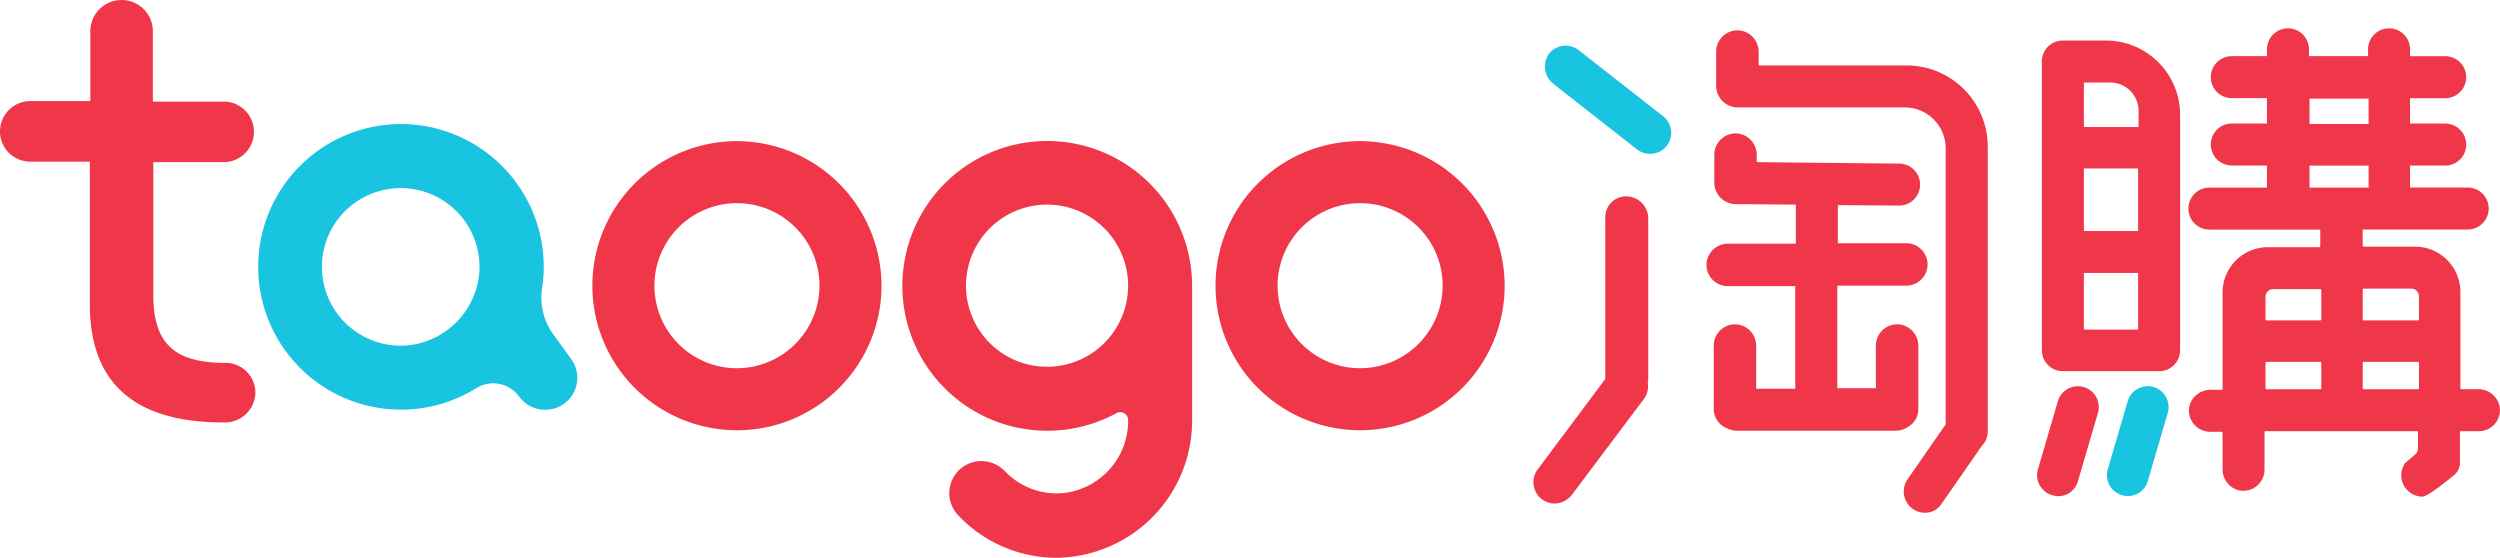 <svg id="taogo-01-logo" xmlns="http://www.w3.org/2000/svg" viewBox="0 0 246.455 54.982">
  <defs>
    <style>
      .cls-1 {
        fill: #ed4c4c;
      }

      .cls-2 {
        fill: #19c4e0;
      }

      .cls-3 {
        fill: #ef3749;
      }
    </style>
  </defs>
  <g id="组_333" data-name="组 333" transform="translate(151.158 2.792)">
    <path id="路径_132" data-name="路径 132" class="cls-1" d="M456.2,63.7" transform="translate(-387.721 -35.824)"/>
    <path id="路径_133" data-name="路径 133" class="cls-2" d="M433.476,89.886a2.417,2.417,0,0,1-.578-.1,2.05,2.05,0,0,1-1.4-2.552l1.974-6.74a2.057,2.057,0,0,1,3.948,1.155l-1.974,6.74A2.094,2.094,0,0,1,433.476,89.886Z" transform="translate(-374.867 -43.764)"/>
    <path id="路径_134" data-name="路径 134" class="cls-1" d="M457.3,64.1" transform="translate(-388.292 -36.032)"/>
    <path id="路径_135" data-name="路径 135" class="cls-2" d="M327.917,16.261,319.684,9.81a2.1,2.1,0,0,0-2.985.385,2.193,2.193,0,0,0,.481,2.937l8.233,6.451a2.112,2.112,0,0,0,1.3.433,2.054,2.054,0,0,0,1.781-1.011A2.075,2.075,0,0,0,327.917,16.261Z" transform="translate(-315.189 -7.644)"/>
    <g id="组_332" data-name="组 332">
      <path id="路径_136" data-name="路径 136" class="cls-3" d="M419.176,89.886a2.417,2.417,0,0,1-.578-.1,2.05,2.05,0,0,1-1.4-2.552l1.974-6.74a2.057,2.057,0,0,1,3.948,1.155l-1.974,6.74A2.01,2.01,0,0,1,419.176,89.886Z" transform="translate(-367.451 -43.764)"/>
      <g id="组_331" data-name="组 331">
        <path id="路径_137" data-name="路径 137" class="cls-3" d="M431.725,15.618A7.315,7.315,0,0,0,424.407,8.3H420.17a2.055,2.055,0,0,0-2.07,2.07V38.824a2.055,2.055,0,0,0,2.07,2.07h9.485a2.055,2.055,0,0,0,2.07-2.07Zm-9.485,1.155V12.44h2.6a2.794,2.794,0,0,1,2.792,2.792v1.589H422.24Zm5.344,4.14v6.162H422.24V20.914Zm-5.344,10.3h5.344V36.8H422.24Z" transform="translate(-367.964 -7.096)"/>
        <path id="路径_138" data-name="路径 138" class="cls-3" d="M478.768,43.016a2.129,2.129,0,0,0-2.118-1.637h-1.637a.1.1,0,0,1-.1-.1V31.8a4.469,4.469,0,0,0-4.477-4.477h-5.055a.1.1,0,0,1-.1-.1V25.635h10.351a2.07,2.07,0,0,0,0-4.14h-5.681V19.329h3.466a2.07,2.07,0,0,0,0-4.14h-3.466v-2.5h3.466a2.07,2.07,0,0,0,0-4.14h-3.466V7.87a2.07,2.07,0,1,0-4.14,0v.674h-5.826V7.87a2.07,2.07,0,0,0-4.14,0v.674h-3.466a2.07,2.07,0,1,0,0,4.14h3.466v2.5h-3.466a2.07,2.07,0,1,0,0,4.14h3.466V21.5H450.17a2.07,2.07,0,0,0,0,4.14H461.1v1.637a.1.1,0,0,1-.1.1h-5.055a4.469,4.469,0,0,0-4.477,4.477v9.484a.1.1,0,0,1-.1.1h-1.059a2.129,2.129,0,0,0-2.118,1.637,2.1,2.1,0,0,0,2.022,2.5h1.155a.1.1,0,0,1,.1.1v3.563a2.129,2.129,0,0,0,1.637,2.118,2.1,2.1,0,0,0,2.5-2.022V45.615a.1.1,0,0,1,.1-.1h14.925a.1.1,0,0,1,.1.1V47.2a.776.776,0,0,1-.289.626l-.963.818h0a2.1,2.1,0,0,0,1.685,3.322c.626,0,3.178-2.166,3.178-2.166a1.538,1.538,0,0,0,.53-1.155V45.615a.1.1,0,0,1,.1-.1H476.7A2.075,2.075,0,0,0,478.768,43.016ZM460.04,12.733h5.826v2.5H460.04Zm0,6.6h5.826V21.5H460.04ZM461.2,41.282a.1.1,0,0,1-.1.1h-5.3a.1.1,0,0,1-.1-.1v-2.5a.1.1,0,0,1,.1-.1h5.3a.1.1,0,0,1,.1.1Zm0-6.788a.1.1,0,0,1-.1.1h-5.3a.1.1,0,0,1-.1-.1V32.279a.76.76,0,0,1,.77-.77H461.1a.1.1,0,0,1,.1.1Zm9.629,6.788a.1.1,0,0,1-.1.1h-5.344a.1.1,0,0,1-.1-.1v-2.5a.1.1,0,0,1,.1-.1h5.344a.1.1,0,0,1,.1.1Zm0-6.788a.1.1,0,0,1-.1.1h-5.344a.1.1,0,0,1-.1-.1V31.557a.1.1,0,0,1,.1-.1h4.67a.76.76,0,0,1,.77.77Z" transform="translate(-383.521 -5.8)"/>
        <path id="路径_139" data-name="路径 139" class="cls-3" d="M370.308,54.467V48.3a2.122,2.122,0,0,0-1.685-2.118,2.1,2.1,0,0,0-2.5,2.022v4.237h-3.8V42.334h6.74a2.121,2.121,0,0,0,2.118-1.685,2.1,2.1,0,0,0-2.022-2.5h-6.788V34.391h0l6.018.048h0a2.07,2.07,0,1,0,.048-4.14l-14.058-.144h0V29.48a2.121,2.121,0,0,0-1.685-2.118,2.1,2.1,0,0,0-2.5,2.022v2.792a2.127,2.127,0,0,0,2.07,2.118l5.97.048h0v3.852H351.58a2.121,2.121,0,0,0-2.118,1.685,2.1,2.1,0,0,0,2.022,2.5h6.692v10.11h-3.852V48.3a2.121,2.121,0,0,0-1.685-2.118,2.1,2.1,0,0,0-2.5,2.022v6.259a2.051,2.051,0,0,0,1.3,1.926,2.192,2.192,0,0,0,.963.241h15.7a2.107,2.107,0,0,0,1.2-.385A1.986,1.986,0,0,0,370.308,54.467Z" transform="translate(-332.353 -16.962)"/>
        <path id="路径_140" data-name="路径 140" class="cls-3" d="M370.176,9.68H355.589V8.38A2.121,2.121,0,0,0,353.9,6.262a2.1,2.1,0,0,0-2.5,2.022V11.7a2.137,2.137,0,0,0,2.118,2.118h16.466a4.037,4.037,0,0,1,4.044,4.044v27.2h0l-3.707,5.344a2.121,2.121,0,0,0,.385,2.937,2.078,2.078,0,0,0,1.252.433,1.91,1.91,0,0,0,1.685-.915l3.852-5.537c.048-.048.048-.1.1-.144a1.96,1.96,0,0,0,.578-1.444V17.672A8,8,0,0,0,370.176,9.68Z" transform="translate(-333.377 -6.021)"/>
        <path id="路径_141" data-name="路径 141" class="cls-3" d="M323.129,40.2a2.055,2.055,0,0,0-2.07,2.07V58.206l-6.692,8.955a2.1,2.1,0,0,0,1.685,3.322,2.191,2.191,0,0,0,1.685-.818l7.125-9.484a2.091,2.091,0,0,0,.385-1.589c0-.1.048-.193.048-.289V42.27A2.2,2.2,0,0,0,323.129,40.2Z" transform="translate(-313.965 -23.638)"/>
      </g>
    </g>
  </g>
  <g id="组_334" data-name="组 334">
    <path id="路径_142" data-name="路径 142" class="cls-3" d="M135.551,28.9A14.251,14.251,0,1,0,149.8,43.151,14.28,14.28,0,0,0,135.551,28.9Zm0,22.387a8.136,8.136,0,1,1,8.136-8.136A8.157,8.157,0,0,1,135.551,51.287Z" transform="translate(-62.9 -14.986)"/>
    <path id="路径_143" data-name="路径 143" class="cls-3" d="M263.151,28.9A14.251,14.251,0,1,0,277.4,43.151,14.28,14.28,0,0,0,263.151,28.9Zm0,22.387a8.136,8.136,0,1,1,8.136-8.136A8.157,8.157,0,0,1,263.151,51.287Z" transform="translate(-129.068 -14.986)"/>
    <path id="路径_144" data-name="路径 144" class="cls-3" d="M22.195,35.771h-.1c-2.455,0-4.285-.53-5.344-1.589-1.107-1.011-1.637-2.744-1.637-5.007V15.984H22.05a2.985,2.985,0,1,0,0-5.97H15.069V3.081a3.081,3.081,0,0,0-6.163,0V9.966H2.985a2.985,2.985,0,1,0,0,5.97H8.859V30.042c0,3.852,1.107,6.788,3.322,8.714,2.167,1.926,5.489,2.889,9.822,2.889h.193A3,3,0,0,0,25.18,38.66,2.95,2.95,0,0,0,22.195,35.771Z"/>
    <path id="路径_145" data-name="路径 145" class="cls-3" d="M213.26,43.061A14.282,14.282,0,1,0,205.8,55.627a.778.778,0,0,1,1.155.674h0a7.164,7.164,0,0,1-6.6,7.222,7.022,7.022,0,0,1-5.537-2.166,3.3,3.3,0,0,0-1.589-.915,3.158,3.158,0,0,0-3.033,5.248,13.294,13.294,0,0,0,9.822,4.189A13.514,13.514,0,0,0,213.26,56.2Zm-14.3,7.992a7.992,7.992,0,1,1,7.992-7.992A8,8,0,0,1,198.961,51.053Z" transform="translate(-95.739 -14.897)"/>
    <path id="路径_146" data-name="路径 146" class="cls-2" d="M83.63,48.444l-1.637-2.263a6.131,6.131,0,0,1-1.155-4.622,13.886,13.886,0,0,0,0-4.237,14.076,14.076,0,1,0-6.5,14.106,3.164,3.164,0,0,1,4.237.818h0a3.127,3.127,0,0,0,2.552,1.3,3.144,3.144,0,0,0,2.5-5.1ZM67.694,47.192a7.768,7.768,0,1,1,6.933-6.933A7.879,7.879,0,0,1,67.694,47.192Z" transform="translate(-27.397 -13.154)"/>
  </g>
</svg>
